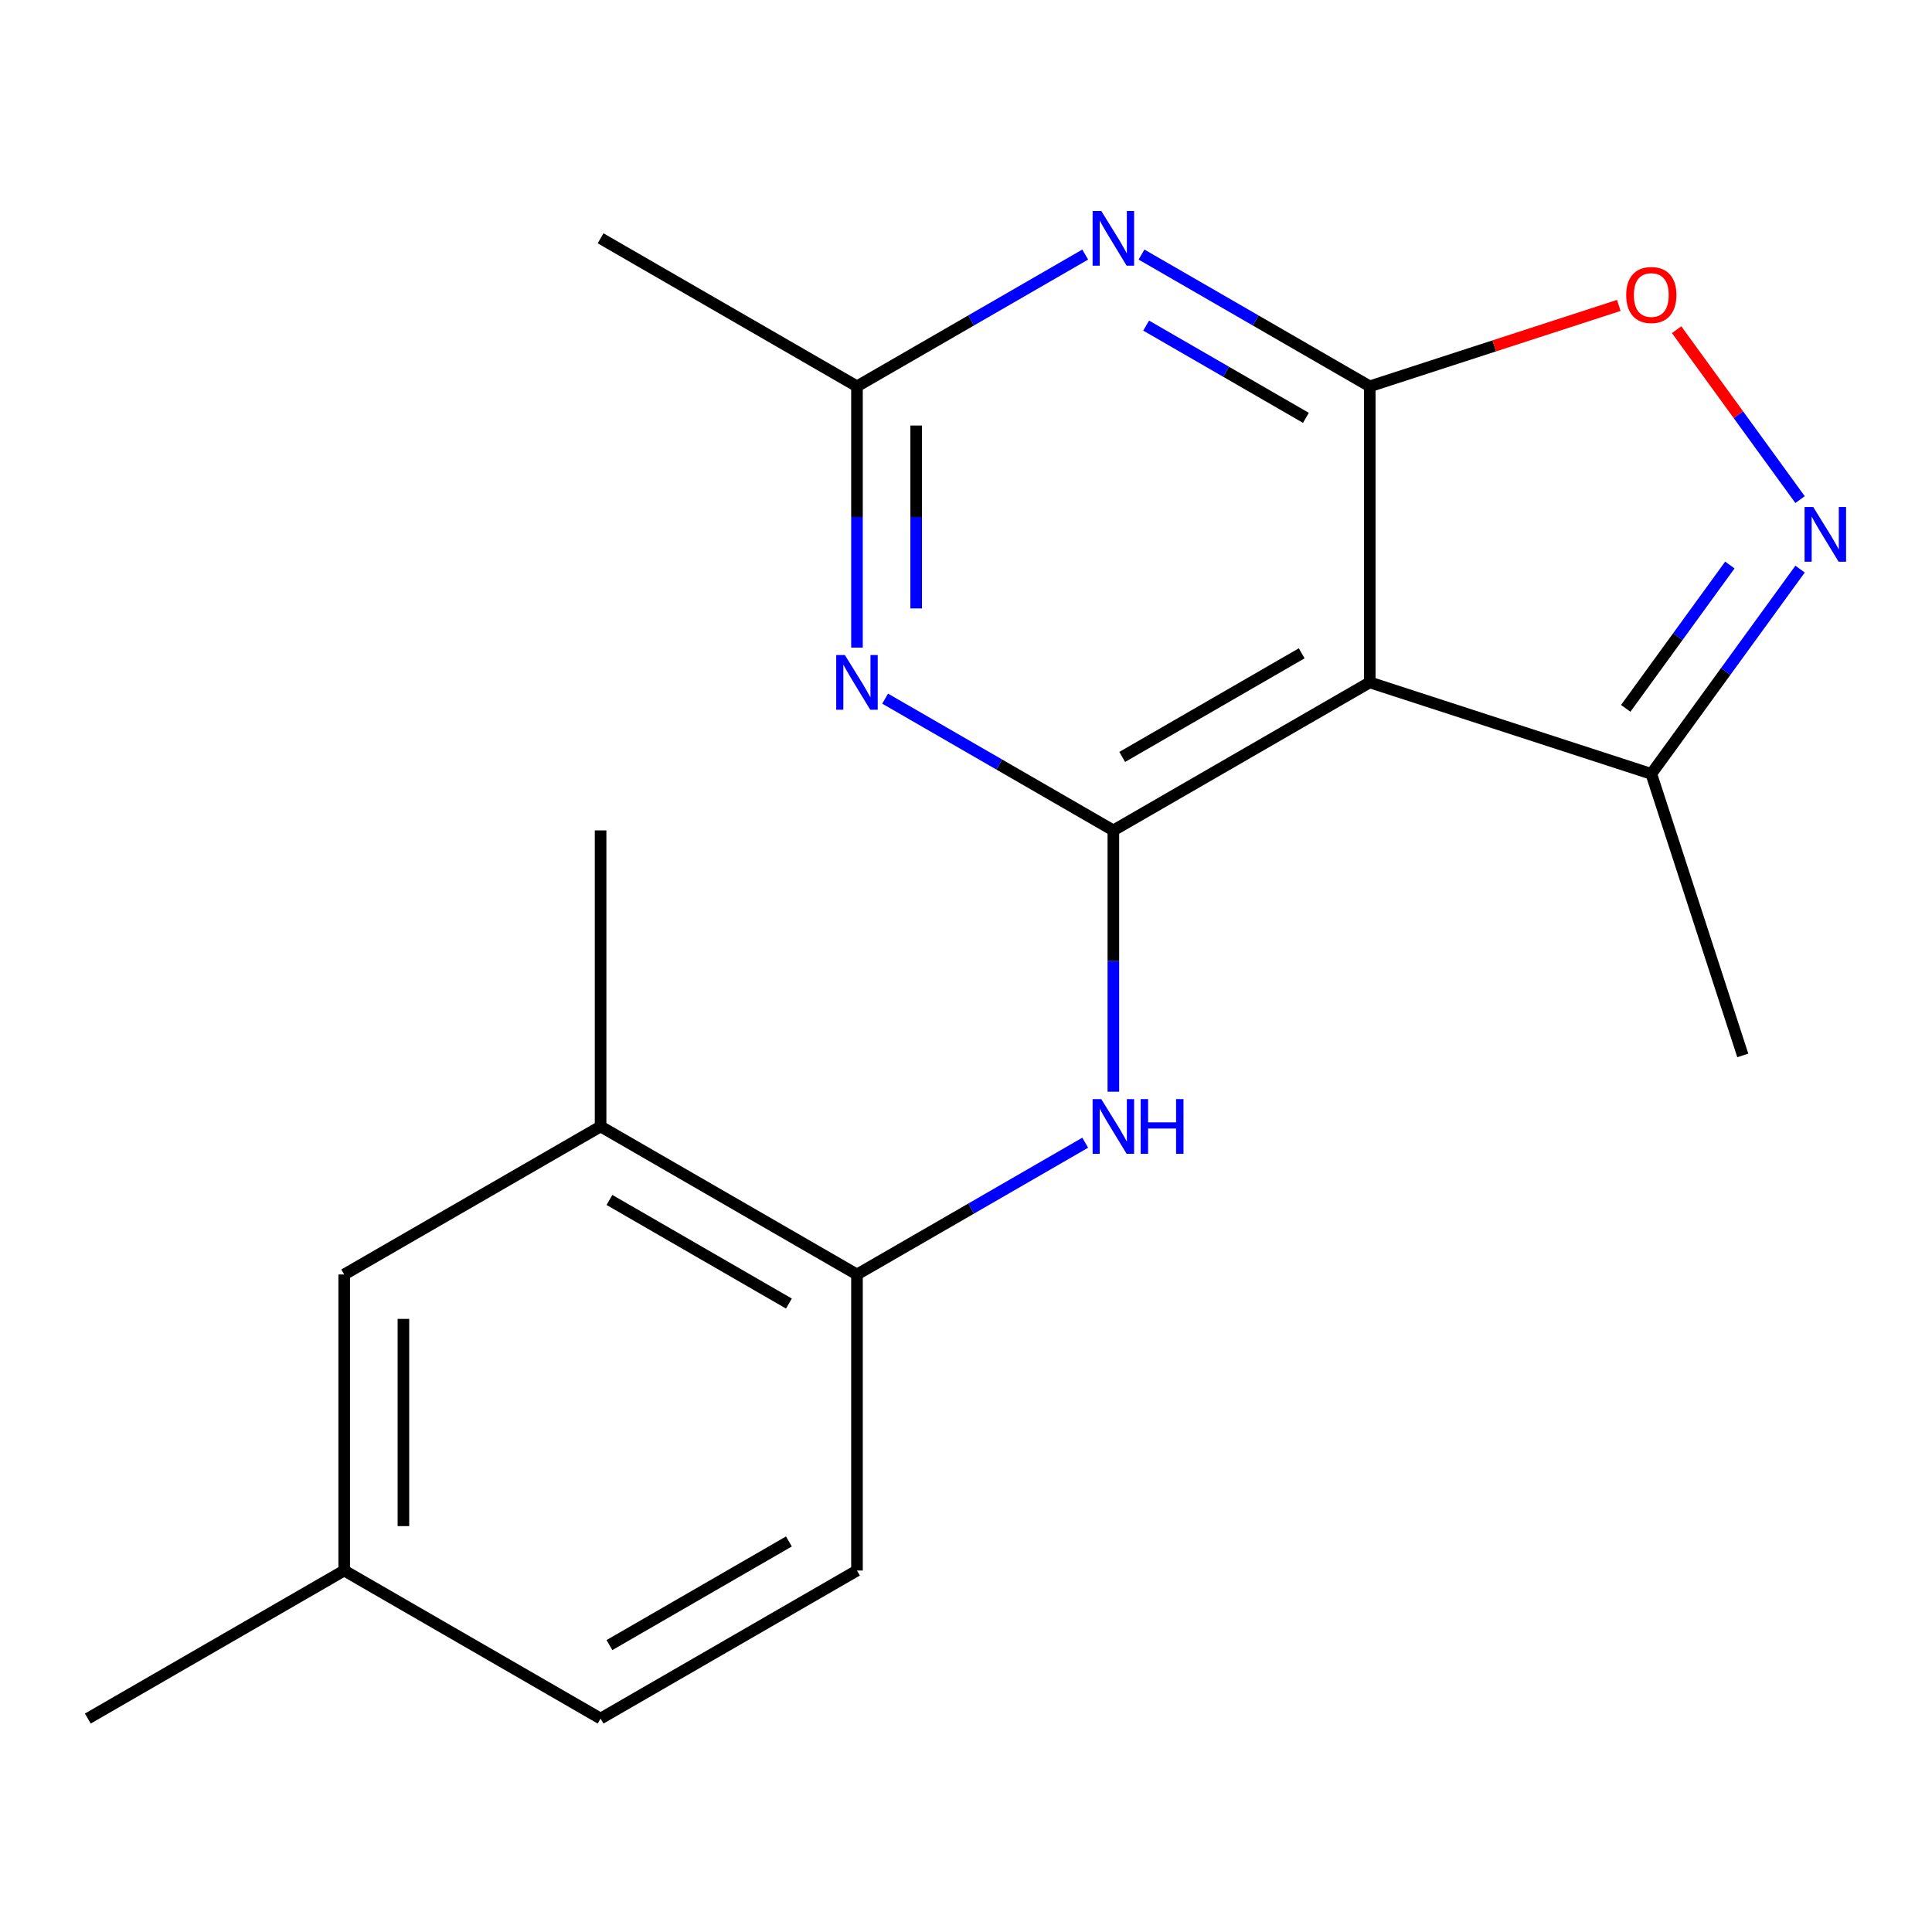 <?xml version='1.0' encoding='iso-8859-1'?>
<svg version='1.1' baseProfile='full'
              xmlns='http://www.w3.org/2000/svg'
                      xmlns:rdkit='http://www.rdkit.org/xml'
                      xmlns:xlink='http://www.w3.org/1999/xlink'
                  xml:space='preserve'
width='1000px' height='1000px' viewBox='0 0 1000 1000'>
<!-- END OF HEADER -->
<rect style='opacity:1.0;fill:#FFFFFF;stroke:none' width='1000' height='1000' x='0' y='0'> </rect>
<path class='bond-1' d='M 708.979,199.967 L 708.979,353.201' style='fill:none;fill-rule:evenodd;stroke:#000000;stroke-width:6px;stroke-linecap:butt;stroke-linejoin:miter;stroke-opacity:1' />
<path class='bond-2' d='M 708.979,199.967 L 649.912,165.864' style='fill:none;fill-rule:evenodd;stroke:#000000;stroke-width:6px;stroke-linecap:butt;stroke-linejoin:miter;stroke-opacity:1' />
<path class='bond-2' d='M 649.912,165.864 L 590.845,131.762' style='fill:none;fill-rule:evenodd;stroke:#0000FF;stroke-width:6px;stroke-linecap:butt;stroke-linejoin:miter;stroke-opacity:1' />
<path class='bond-2' d='M 675.936,216.277 L 634.589,192.405' style='fill:none;fill-rule:evenodd;stroke:#000000;stroke-width:6px;stroke-linecap:butt;stroke-linejoin:miter;stroke-opacity:1' />
<path class='bond-2' d='M 634.589,192.405 L 593.242,168.534' style='fill:none;fill-rule:evenodd;stroke:#0000FF;stroke-width:6px;stroke-linecap:butt;stroke-linejoin:miter;stroke-opacity:1' />
<path class='bond-5' d='M 708.979,199.967 L 773.431,179.025' style='fill:none;fill-rule:evenodd;stroke:#000000;stroke-width:6px;stroke-linecap:butt;stroke-linejoin:miter;stroke-opacity:1' />
<path class='bond-5' d='M 773.431,179.025 L 837.883,158.083' style='fill:none;fill-rule:evenodd;stroke:#FF0000;stroke-width:6px;stroke-linecap:butt;stroke-linejoin:miter;stroke-opacity:1' />
<path class='bond-0' d='M 576.274,429.818 L 708.979,353.201' style='fill:none;fill-rule:evenodd;stroke:#000000;stroke-width:6px;stroke-linecap:butt;stroke-linejoin:miter;stroke-opacity:1' />
<path class='bond-0' d='M 580.857,391.785 L 673.75,338.153' style='fill:none;fill-rule:evenodd;stroke:#000000;stroke-width:6px;stroke-linecap:butt;stroke-linejoin:miter;stroke-opacity:1' />
<path class='bond-6' d='M 576.274,429.818 L 576.274,497.44' style='fill:none;fill-rule:evenodd;stroke:#000000;stroke-width:6px;stroke-linecap:butt;stroke-linejoin:miter;stroke-opacity:1' />
<path class='bond-6' d='M 576.274,497.44 L 576.274,565.062' style='fill:none;fill-rule:evenodd;stroke:#0000FF;stroke-width:6px;stroke-linecap:butt;stroke-linejoin:miter;stroke-opacity:1' />
<path class='bond-20' d='M 576.274,429.818 L 517.207,395.716' style='fill:none;fill-rule:evenodd;stroke:#000000;stroke-width:6px;stroke-linecap:butt;stroke-linejoin:miter;stroke-opacity:1' />
<path class='bond-20' d='M 517.207,395.716 L 458.14,361.614' style='fill:none;fill-rule:evenodd;stroke:#0000FF;stroke-width:6px;stroke-linecap:butt;stroke-linejoin:miter;stroke-opacity:1' />
<path class='bond-8' d='M 708.979,353.201 L 854.714,400.553' style='fill:none;fill-rule:evenodd;stroke:#000000;stroke-width:6px;stroke-linecap:butt;stroke-linejoin:miter;stroke-opacity:1' />
<path class='bond-7' d='M 561.703,131.762 L 502.636,165.864' style='fill:none;fill-rule:evenodd;stroke:#0000FF;stroke-width:6px;stroke-linecap:butt;stroke-linejoin:miter;stroke-opacity:1' />
<path class='bond-7' d='M 502.636,165.864 L 443.569,199.967' style='fill:none;fill-rule:evenodd;stroke:#000000;stroke-width:6px;stroke-linecap:butt;stroke-linejoin:miter;stroke-opacity:1' />
<path class='bond-3' d='M 443.569,335.21 L 443.569,267.588' style='fill:none;fill-rule:evenodd;stroke:#0000FF;stroke-width:6px;stroke-linecap:butt;stroke-linejoin:miter;stroke-opacity:1' />
<path class='bond-3' d='M 443.569,267.588 L 443.569,199.967' style='fill:none;fill-rule:evenodd;stroke:#000000;stroke-width:6px;stroke-linecap:butt;stroke-linejoin:miter;stroke-opacity:1' />
<path class='bond-3' d='M 474.216,314.924 L 474.216,267.588' style='fill:none;fill-rule:evenodd;stroke:#0000FF;stroke-width:6px;stroke-linecap:butt;stroke-linejoin:miter;stroke-opacity:1' />
<path class='bond-3' d='M 474.216,267.588 L 474.216,220.253' style='fill:none;fill-rule:evenodd;stroke:#000000;stroke-width:6px;stroke-linecap:butt;stroke-linejoin:miter;stroke-opacity:1' />
<path class='bond-4' d='M 931.712,258.593 L 899.764,214.621' style='fill:none;fill-rule:evenodd;stroke:#0000FF;stroke-width:6px;stroke-linecap:butt;stroke-linejoin:miter;stroke-opacity:1' />
<path class='bond-4' d='M 899.764,214.621 L 867.817,170.65' style='fill:none;fill-rule:evenodd;stroke:#FF0000;stroke-width:6px;stroke-linecap:butt;stroke-linejoin:miter;stroke-opacity:1' />
<path class='bond-19' d='M 931.712,294.575 L 893.213,347.564' style='fill:none;fill-rule:evenodd;stroke:#0000FF;stroke-width:6px;stroke-linecap:butt;stroke-linejoin:miter;stroke-opacity:1' />
<path class='bond-19' d='M 893.213,347.564 L 854.714,400.553' style='fill:none;fill-rule:evenodd;stroke:#000000;stroke-width:6px;stroke-linecap:butt;stroke-linejoin:miter;stroke-opacity:1' />
<path class='bond-19' d='M 895.368,292.458 L 868.419,329.55' style='fill:none;fill-rule:evenodd;stroke:#0000FF;stroke-width:6px;stroke-linecap:butt;stroke-linejoin:miter;stroke-opacity:1' />
<path class='bond-19' d='M 868.419,329.55 L 841.47,366.643' style='fill:none;fill-rule:evenodd;stroke:#000000;stroke-width:6px;stroke-linecap:butt;stroke-linejoin:miter;stroke-opacity:1' />
<path class='bond-9' d='M 561.703,591.465 L 502.636,625.568' style='fill:none;fill-rule:evenodd;stroke:#0000FF;stroke-width:6px;stroke-linecap:butt;stroke-linejoin:miter;stroke-opacity:1' />
<path class='bond-9' d='M 502.636,625.568 L 443.569,659.67' style='fill:none;fill-rule:evenodd;stroke:#000000;stroke-width:6px;stroke-linecap:butt;stroke-linejoin:miter;stroke-opacity:1' />
<path class='bond-15' d='M 443.569,199.967 L 310.864,123.349' style='fill:none;fill-rule:evenodd;stroke:#000000;stroke-width:6px;stroke-linecap:butt;stroke-linejoin:miter;stroke-opacity:1' />
<path class='bond-16' d='M 854.714,400.553 L 902.066,546.288' style='fill:none;fill-rule:evenodd;stroke:#000000;stroke-width:6px;stroke-linecap:butt;stroke-linejoin:miter;stroke-opacity:1' />
<path class='bond-10' d='M 443.569,659.67 L 310.864,583.053' style='fill:none;fill-rule:evenodd;stroke:#000000;stroke-width:6px;stroke-linecap:butt;stroke-linejoin:miter;stroke-opacity:1' />
<path class='bond-10' d='M 408.34,674.719 L 315.447,621.086' style='fill:none;fill-rule:evenodd;stroke:#000000;stroke-width:6px;stroke-linecap:butt;stroke-linejoin:miter;stroke-opacity:1' />
<path class='bond-12' d='M 443.569,659.67 L 443.569,812.905' style='fill:none;fill-rule:evenodd;stroke:#000000;stroke-width:6px;stroke-linecap:butt;stroke-linejoin:miter;stroke-opacity:1' />
<path class='bond-11' d='M 310.864,583.053 L 178.159,659.67' style='fill:none;fill-rule:evenodd;stroke:#000000;stroke-width:6px;stroke-linecap:butt;stroke-linejoin:miter;stroke-opacity:1' />
<path class='bond-17' d='M 310.864,583.053 L 310.864,429.818' style='fill:none;fill-rule:evenodd;stroke:#000000;stroke-width:6px;stroke-linecap:butt;stroke-linejoin:miter;stroke-opacity:1' />
<path class='bond-21' d='M 178.159,659.67 L 178.159,812.905' style='fill:none;fill-rule:evenodd;stroke:#000000;stroke-width:6px;stroke-linecap:butt;stroke-linejoin:miter;stroke-opacity:1' />
<path class='bond-21' d='M 208.806,682.655 L 208.806,789.919' style='fill:none;fill-rule:evenodd;stroke:#000000;stroke-width:6px;stroke-linecap:butt;stroke-linejoin:miter;stroke-opacity:1' />
<path class='bond-14' d='M 443.569,812.905 L 310.864,889.522' style='fill:none;fill-rule:evenodd;stroke:#000000;stroke-width:6px;stroke-linecap:butt;stroke-linejoin:miter;stroke-opacity:1' />
<path class='bond-14' d='M 408.34,797.856 L 315.447,851.488' style='fill:none;fill-rule:evenodd;stroke:#000000;stroke-width:6px;stroke-linecap:butt;stroke-linejoin:miter;stroke-opacity:1' />
<path class='bond-13' d='M 178.159,812.905 L 310.864,889.522' style='fill:none;fill-rule:evenodd;stroke:#000000;stroke-width:6px;stroke-linecap:butt;stroke-linejoin:miter;stroke-opacity:1' />
<path class='bond-18' d='M 178.159,812.905 L 45.455,889.522' style='fill:none;fill-rule:evenodd;stroke:#000000;stroke-width:6px;stroke-linecap:butt;stroke-linejoin:miter;stroke-opacity:1' />
<path  class='atom-3' d='M 570.014 109.189
L 579.294 124.189
Q 580.214 125.669, 581.694 128.349
Q 583.174 131.029, 583.254 131.189
L 583.254 109.189
L 587.014 109.189
L 587.014 137.509
L 583.134 137.509
L 573.174 121.109
Q 572.014 119.189, 570.774 116.989
Q 569.574 114.789, 569.214 114.109
L 569.214 137.509
L 565.534 137.509
L 565.534 109.189
L 570.014 109.189
' fill='#0000FF'/>
<path  class='atom-4' d='M 437.309 339.041
L 446.589 354.041
Q 447.509 355.521, 448.989 358.201
Q 450.469 360.881, 450.549 361.041
L 450.549 339.041
L 454.309 339.041
L 454.309 367.361
L 450.429 367.361
L 440.469 350.961
Q 439.309 349.041, 438.069 346.841
Q 436.869 344.641, 436.509 343.961
L 436.509 367.361
L 432.829 367.361
L 432.829 339.041
L 437.309 339.041
' fill='#0000FF'/>
<path  class='atom-5' d='M 938.523 262.424
L 947.803 277.424
Q 948.723 278.904, 950.203 281.584
Q 951.683 284.264, 951.763 284.424
L 951.763 262.424
L 955.523 262.424
L 955.523 290.744
L 951.643 290.744
L 941.683 274.344
Q 940.523 272.424, 939.283 270.224
Q 938.083 268.024, 937.723 267.344
L 937.723 290.744
L 934.043 290.744
L 934.043 262.424
L 938.523 262.424
' fill='#0000FF'/>
<path  class='atom-6' d='M 841.714 152.695
Q 841.714 145.895, 845.074 142.095
Q 848.434 138.295, 854.714 138.295
Q 860.994 138.295, 864.354 142.095
Q 867.714 145.895, 867.714 152.695
Q 867.714 159.575, 864.314 163.495
Q 860.914 167.375, 854.714 167.375
Q 848.474 167.375, 845.074 163.495
Q 841.714 159.615, 841.714 152.695
M 854.714 164.175
Q 859.034 164.175, 861.354 161.295
Q 863.714 158.375, 863.714 152.695
Q 863.714 147.135, 861.354 144.335
Q 859.034 141.495, 854.714 141.495
Q 850.394 141.495, 848.034 144.295
Q 845.714 147.095, 845.714 152.695
Q 845.714 158.415, 848.034 161.295
Q 850.394 164.175, 854.714 164.175
' fill='#FF0000'/>
<path  class='atom-7' d='M 570.014 568.893
L 579.294 583.893
Q 580.214 585.373, 581.694 588.053
Q 583.174 590.733, 583.254 590.893
L 583.254 568.893
L 587.014 568.893
L 587.014 597.213
L 583.134 597.213
L 573.174 580.813
Q 572.014 578.893, 570.774 576.693
Q 569.574 574.493, 569.214 573.813
L 569.214 597.213
L 565.534 597.213
L 565.534 568.893
L 570.014 568.893
' fill='#0000FF'/>
<path  class='atom-7' d='M 590.414 568.893
L 594.254 568.893
L 594.254 580.933
L 608.734 580.933
L 608.734 568.893
L 612.574 568.893
L 612.574 597.213
L 608.734 597.213
L 608.734 584.133
L 594.254 584.133
L 594.254 597.213
L 590.414 597.213
L 590.414 568.893
' fill='#0000FF'/>
</svg>
